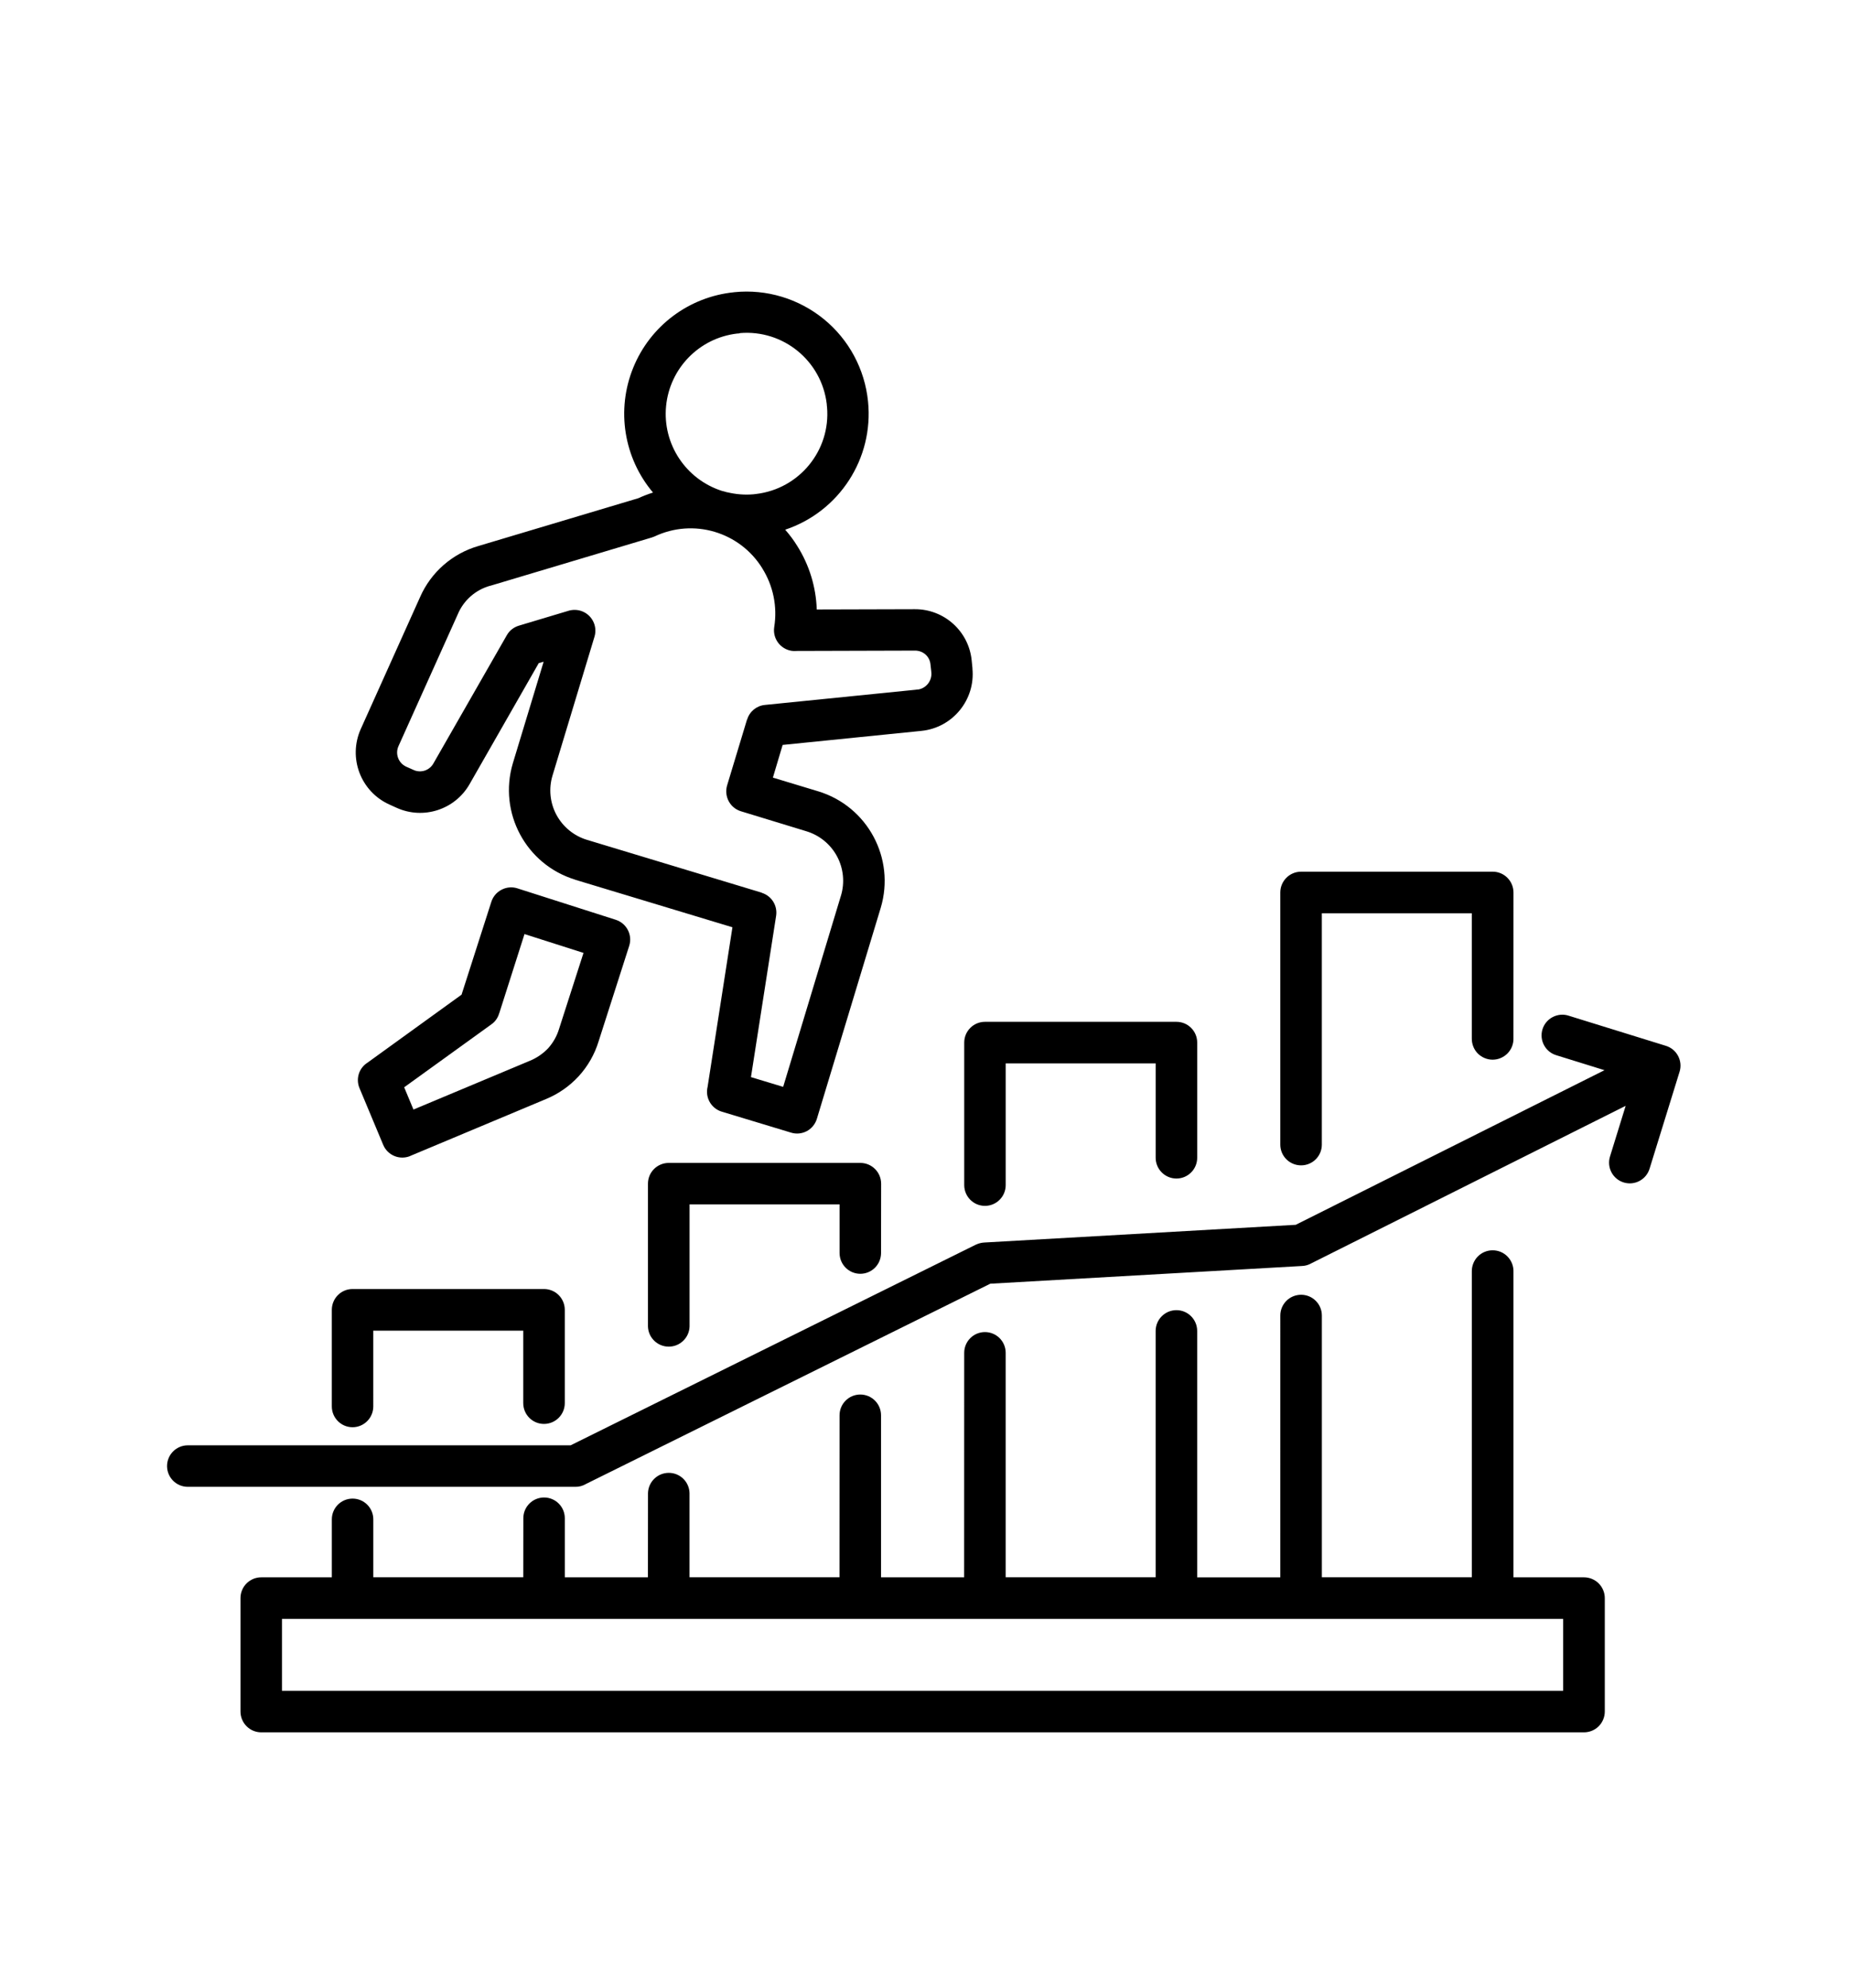 <svg xmlns="http://www.w3.org/2000/svg" viewBox="-4.794 -10 109.794 117.867"><path d="m17.348 73.391c0 0.68-0.551 1.234-1.23 1.234-0.68 0-1.23-0.555-1.23-1.234v-5.727c0-0.324 0.129-0.641 0.359-0.871 0.23-0.234 0.543-0.363 0.871-0.363h11.355c0.328 0 0.641 0.129 0.875 0.363 0.23 0.23 0.359 0.547 0.359 0.871v5.531c0 0.684-0.555 1.234-1.234 1.234-0.68 0-1.23-0.551-1.23-1.234v-4.297h-8.895zm70.195-20.816c-0.32-0.09-0.59-0.305-0.746-0.594-0.16-0.289-0.195-0.633-0.098-0.949 0.098-0.316 0.32-0.582 0.613-0.73 0.297-0.152 0.637-0.18 0.953-0.074l5.75 1.781c0.312 0.094 0.574 0.309 0.727 0.598 0.152 0.285 0.188 0.625 0.09 0.938l-1.781 5.754c-0.199 0.648-0.887 1.012-1.535 0.812s-1.012-0.887-0.812-1.535l0.93-3.008-18.633 9.332c-0.168 0.098-0.359 0.156-0.555 0.164l-18.5 1.051-23.984 11.875c-0.191 0.113-0.406 0.172-0.625 0.168h-22.992c-0.68 0-1.23-0.551-1.23-1.23 0-0.68 0.551-1.23 1.23-1.23h22.707l24.031-11.895h0.004c0.152-0.074 0.316-0.117 0.484-0.129l18.492-1.051 18.316-9.168zm-48.457-42.812c-0.055 0.008-0.109 0.016-0.168 0.016-2.238 0.266-3.988 2.059-4.203 4.305-0.215 2.242 1.164 4.332 3.312 5.023 0.105 0.023 0.199 0.051 0.301 0.082h0.02c0.504 0.121 1.02 0.164 1.535 0.121 0.051-0.008 0.105-0.016 0.168-0.02 2.566-0.301 4.434-2.582 4.211-5.156-0.008-0.059-0.016-0.113-0.016-0.172-0.301-2.566-2.582-4.43-5.156-4.211zm-0.328-2.438h0.004c1.91-0.195 3.82 0.383 5.312 1.598 1.488 1.215 2.43 2.973 2.621 4.887 0.34 3.371-1.703 6.523-4.914 7.598 0.27 0.309 0.516 0.637 0.73 0.988 0.703 1.125 1.098 2.414 1.141 3.742l5.82-0.016c1.742-0.008 3.203 1.312 3.371 3.043l0.047 0.473h-0.004c0.184 1.855-1.172 3.512-3.027 3.699l-8.23 0.832-0.578 1.938 2.699 0.816c2.922 0.895 4.57 3.973 3.699 6.898l-3.789 12.516c-0.094 0.312-0.309 0.574-0.594 0.73-0.289 0.152-0.625 0.188-0.938 0.09l-4.106-1.242c-0.629-0.188-1-0.836-0.844-1.473l1.473-9.461-9.332-2.82v-0.004c-2.914-0.895-4.562-3.969-3.695-6.894l1.828-6.027-0.289 0.082-4.106 7.18c-0.867 1.512-2.742 2.117-4.328 1.398l-0.43-0.195c-1.703-0.77-2.457-2.769-1.695-4.473l3.519-7.824c0.648-1.477 1.918-2.586 3.465-3.031l9.48-2.832c0.281-0.129 0.574-0.242 0.871-0.336-1.734-2.055-2.188-4.902-1.176-7.394 1.008-2.492 3.316-4.219 5.996-4.484zm-12.863 35.348 5.832 1.863c0.648 0.207 1.008 0.898 0.801 1.547l-1.816 5.664c-0.234 0.766-0.637 1.473-1.18 2.066-0.543 0.59-1.211 1.055-1.953 1.359l-8.039 3.367v0.004c-0.301 0.125-0.641 0.125-0.941 0-0.301-0.125-0.539-0.363-0.664-0.664l-1.406-3.363c-0.23-0.551-0.031-1.191 0.477-1.508l5.578-4.031 1.766-5.504c0.098-0.309 0.316-0.57 0.609-0.719 0.289-0.152 0.625-0.18 0.938-0.082zm3.922 3.828-3.5-1.117-1.496 4.691h-0.004c-0.074 0.266-0.234 0.5-0.461 0.66l-5.176 3.734 0.551 1.32 6.902-2.891c0.41-0.168 0.781-0.422 1.086-0.742 0.297-0.332 0.52-0.723 0.648-1.148zm10.605-22.805c-1.34-2.164-4.09-2.977-6.391-1.887-0.055 0.023-0.109 0.043-0.168 0.062l-9.578 2.863v-0.004c-0.863 0.238-1.574 0.859-1.922 1.684l-3.519 7.824c-0.211 0.465-0.004 1.012 0.461 1.223l0.43 0.191c0.207 0.098 0.445 0.109 0.664 0.039 0.215-0.07 0.398-0.219 0.512-0.418l4.356-7.606c0.156-0.277 0.414-0.48 0.719-0.57l2.894-0.867c0.246-0.082 0.512-0.09 0.762-0.016 0.652 0.195 1.023 0.883 0.828 1.535l-2.488 8.227c-0.238 0.777-0.156 1.621 0.23 2.34 0.387 0.715 1.039 1.25 1.82 1.484l10.355 3.129v0.008c0.586 0.18 0.949 0.762 0.855 1.367l-1.492 9.562 1.91 0.578 3.426-11.332v0.004c0.238-0.781 0.152-1.625-0.23-2.34-0.387-0.719-1.043-1.254-1.82-1.488l-3.879-1.184c-0.312-0.094-0.574-0.309-0.727-0.598-0.152-0.285-0.188-0.625-0.094-0.938l1.18-3.902h0.008c0.141-0.477 0.559-0.82 1.051-0.867l8.953-0.902c0.051-0.012 0.105-0.016 0.16-0.016 0.453-0.086 0.777-0.488 0.766-0.949-0.008-0.051-0.012-0.102-0.012-0.152l-0.043-0.379c-0.02-0.23-0.125-0.441-0.297-0.594-0.172-0.152-0.398-0.234-0.629-0.23l-7.074 0.02v0.004c-0.082 0.004-0.164 0-0.246-0.012-0.668-0.109-1.125-0.734-1.023-1.406 0.195-1.211-0.059-2.449-0.711-3.488zm30.727 44.305c0-0.68 0.551-1.23 1.234-1.23 0.68 0 1.23 0.551 1.23 1.23v15.52h8.895v-18.117c-0.008-0.332 0.117-0.656 0.348-0.895 0.234-0.242 0.555-0.375 0.887-0.375 0.336 0 0.652 0.133 0.887 0.375 0.23 0.238 0.359 0.562 0.348 0.895v18.121h4.18c0.328 0 0.645 0.129 0.875 0.359 0.23 0.23 0.363 0.547 0.363 0.871v6.727c0 0.328-0.133 0.645-0.363 0.875s-0.547 0.359-0.875 0.359h-78.457c-0.68 0-1.23-0.555-1.23-1.234v-6.727c0-0.68 0.551-1.23 1.23-1.23h4.188v-3.438c0-0.68 0.551-1.23 1.23-1.23 0.68 0 1.23 0.551 1.23 1.23v3.434h8.895l0.004-3.5c0-0.68 0.551-1.23 1.23-1.23 0.68 0 1.23 0.551 1.23 1.23v3.504h4.93l0.004-4.996c0.02-0.668 0.566-1.199 1.234-1.199s1.211 0.531 1.23 1.199v4.992h8.895l0.004-9.605c0-0.68 0.551-1.23 1.23-1.23s1.23 0.551 1.23 1.23v9.609h4.93l0.004-13.312c0-0.68 0.551-1.23 1.23-1.23 0.68 0 1.23 0.551 1.23 1.23v13.309h8.895v-14.605c0-0.68 0.555-1.234 1.234-1.234 0.68 0 1.23 0.555 1.23 1.234v14.609h4.93zm12.598 17.988h-71.816v4.262h75.996v-4.262zm1.23-34.426v-0.004c0.012 0.336-0.117 0.66-0.348 0.898-0.234 0.238-0.551 0.375-0.887 0.375-0.332 0-0.652-0.137-0.887-0.375-0.23-0.238-0.355-0.562-0.348-0.898v-7.406h-8.895v13.715c0 0.68-0.551 1.23-1.23 1.23-0.684 0-1.234-0.551-1.234-1.23v-14.949c0-0.68 0.551-1.234 1.234-1.234h11.367c0.68 0 1.23 0.555 1.23 1.234zm-30.117 8.703c0 0.684-0.551 1.234-1.23 1.234-0.68 0-1.23-0.551-1.23-1.234v-8.449c0-0.68 0.551-1.23 1.23-1.23h11.359c0.68 0 1.23 0.551 1.23 1.23v6.828c0 0.684-0.551 1.234-1.23 1.234-0.68 0-1.234-0.551-1.234-1.234v-5.594h-8.895zm-7.394 4.027c0 0.684-0.551 1.234-1.23 1.234s-1.23-0.551-1.23-1.234v-2.879h-8.898v7.238c-0.02 0.664-0.566 1.195-1.234 1.195-0.668 0-1.215-0.531-1.234-1.195v-8.469c0-0.68 0.551-1.227 1.23-1.23h11.371c0.68 0.004 1.227 0.551 1.23 1.23z" transform="matrix(1, 0, 0, 1, 0, 0)"></path></svg>